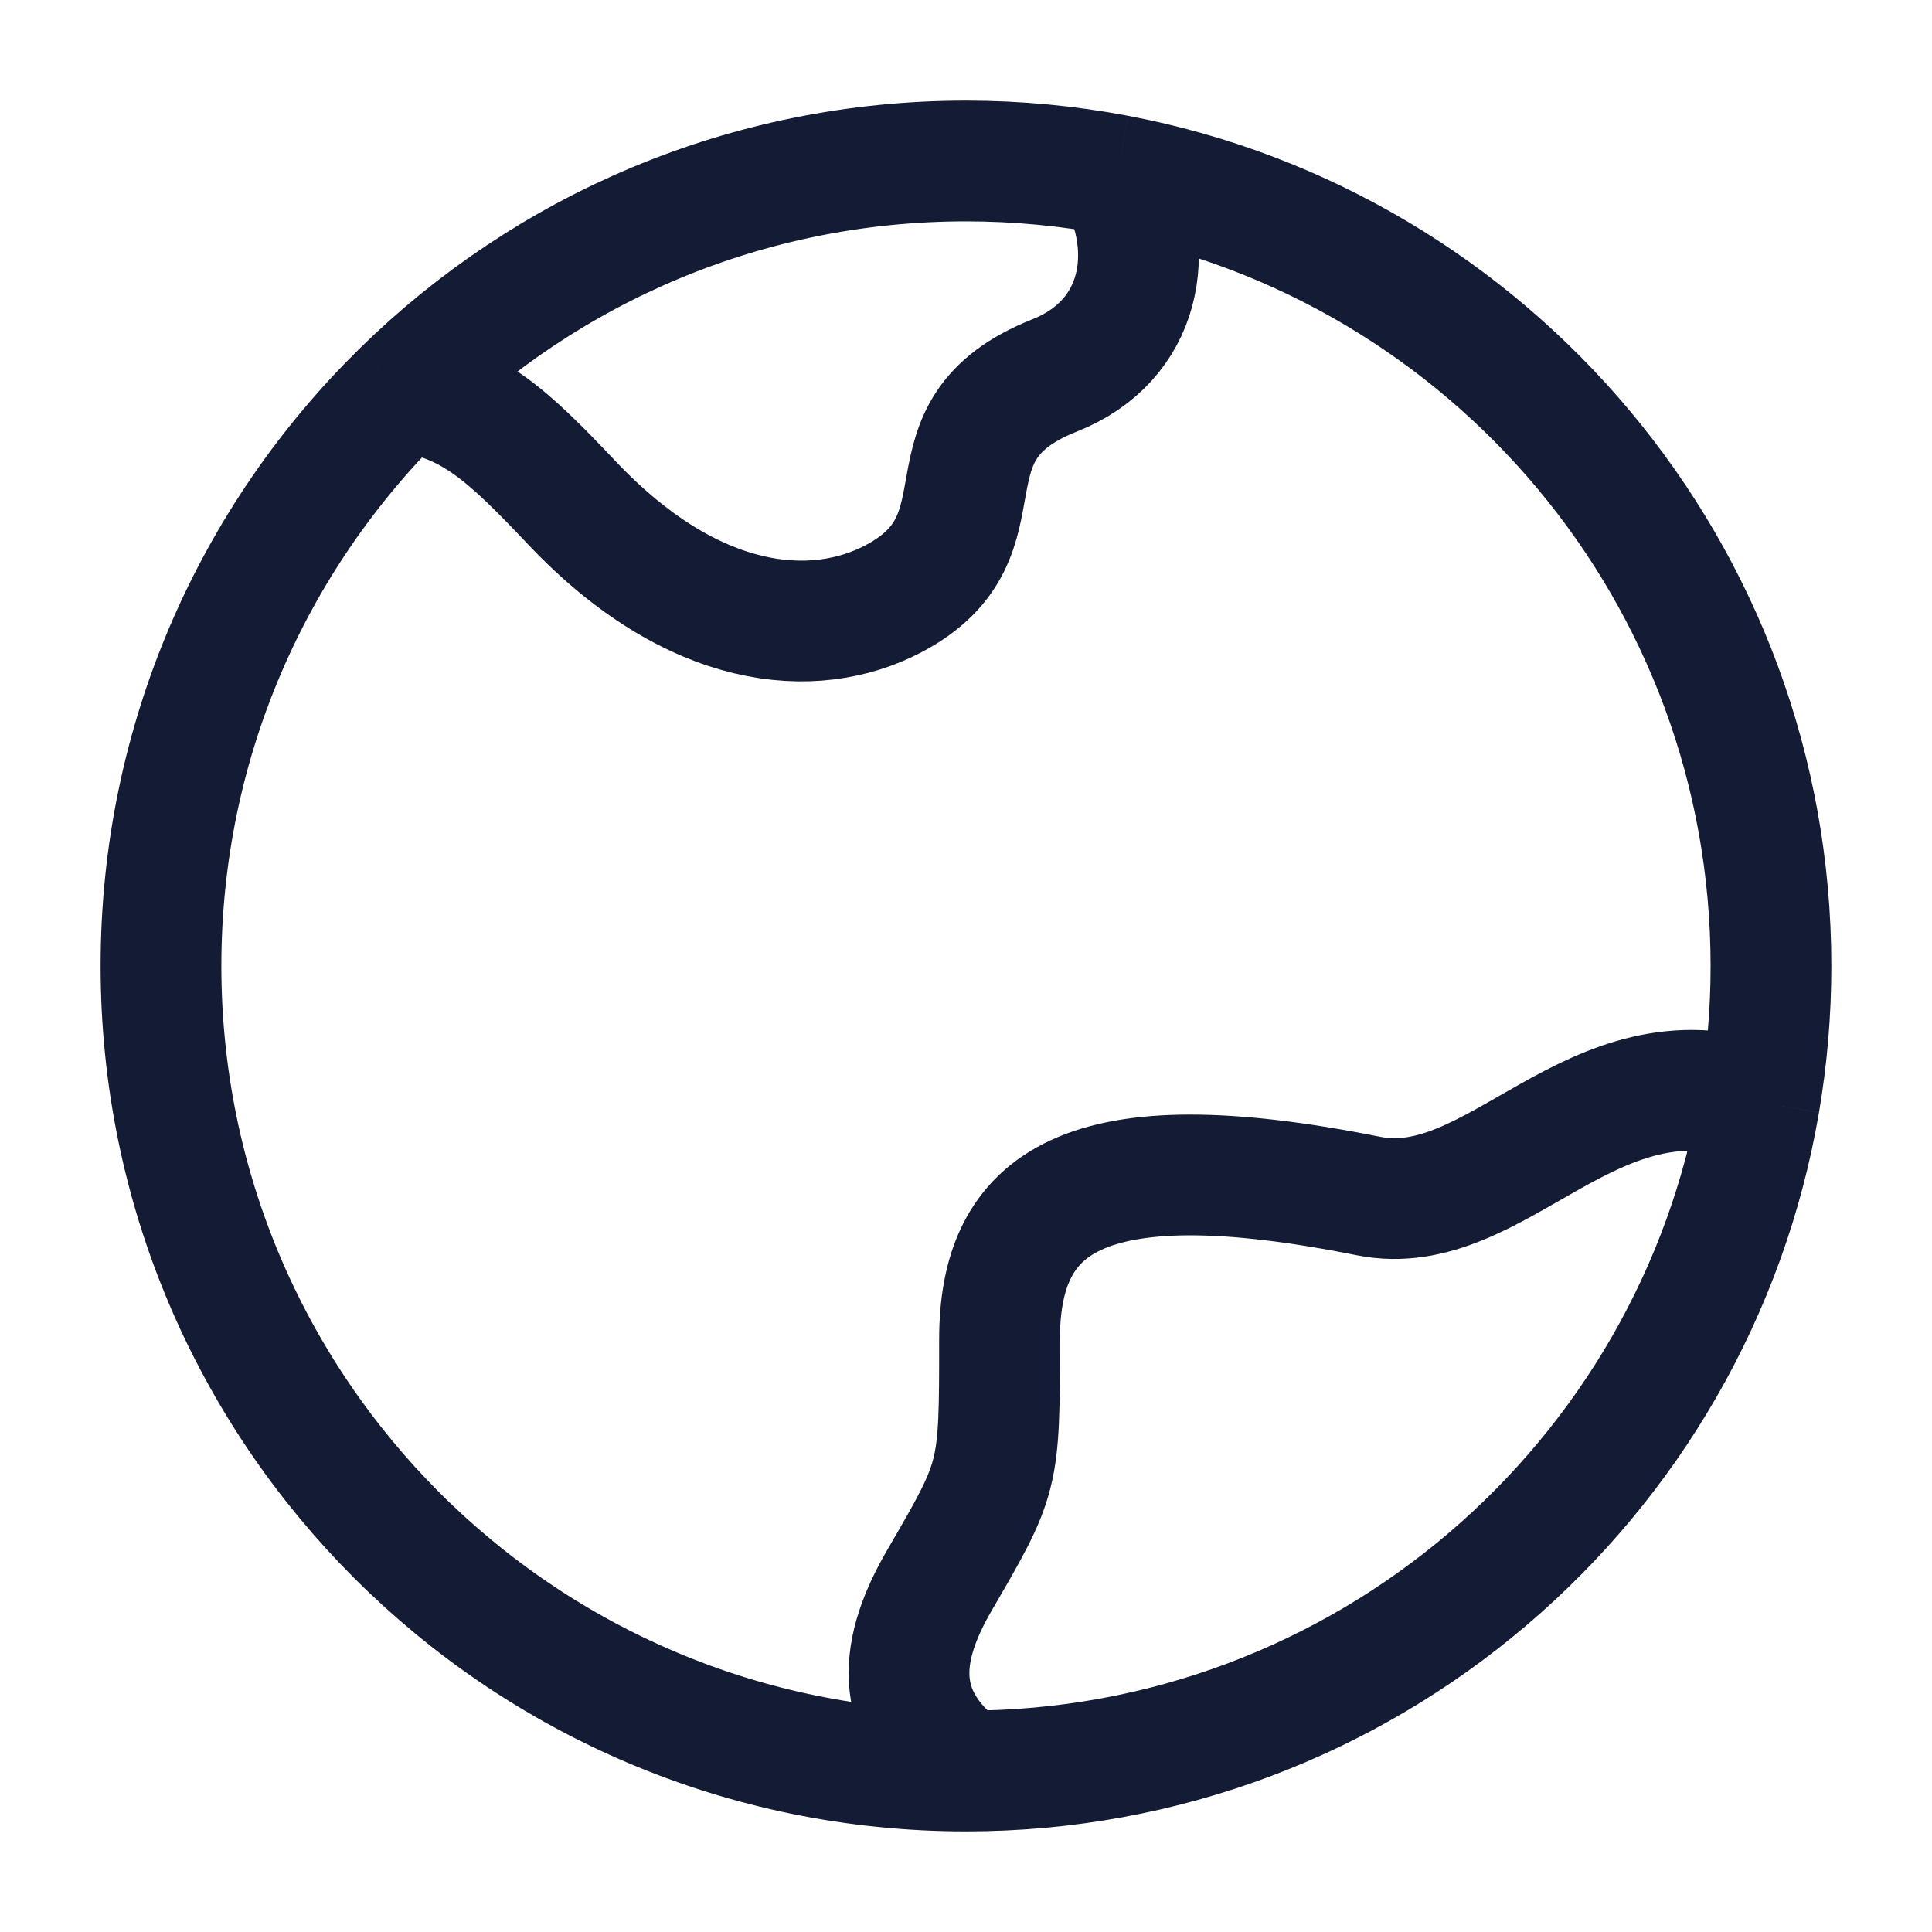 <svg width="40" height="40" viewBox="0 0 40 40" fill="none" xmlns="http://www.w3.org/2000/svg">
<path d="M19.999 36.667C10.794 36.667 3.333 29.205 3.333 20C3.333 15.346 5.24 11.137 8.316 8.113M19.999 36.667C18.394 35.477 18.65 34.093 19.456 32.708C20.694 30.579 20.694 30.579 20.694 27.741C20.694 24.902 22.38 23.572 28.332 24.762C31.007 25.297 32.956 21.602 36.428 22.822M19.999 36.667C28.242 36.667 35.087 30.683 36.428 22.822M8.316 8.113C9.732 8.263 10.524 9.021 11.841 10.412C14.34 13.053 16.839 13.273 18.505 12.393C21.004 11.072 18.904 8.934 21.837 7.772C23.635 7.059 23.978 5.193 23.127 3.626M8.316 8.113C11.324 5.157 15.449 3.333 19.999 3.333C21.068 3.333 22.114 3.434 23.127 3.626M36.428 22.822C36.584 21.905 36.666 20.962 36.666 20C36.666 11.864 30.837 5.09 23.127 3.626" stroke="#141B34" stroke-width="2.5" stroke-linejoin="round"/>
</svg>

